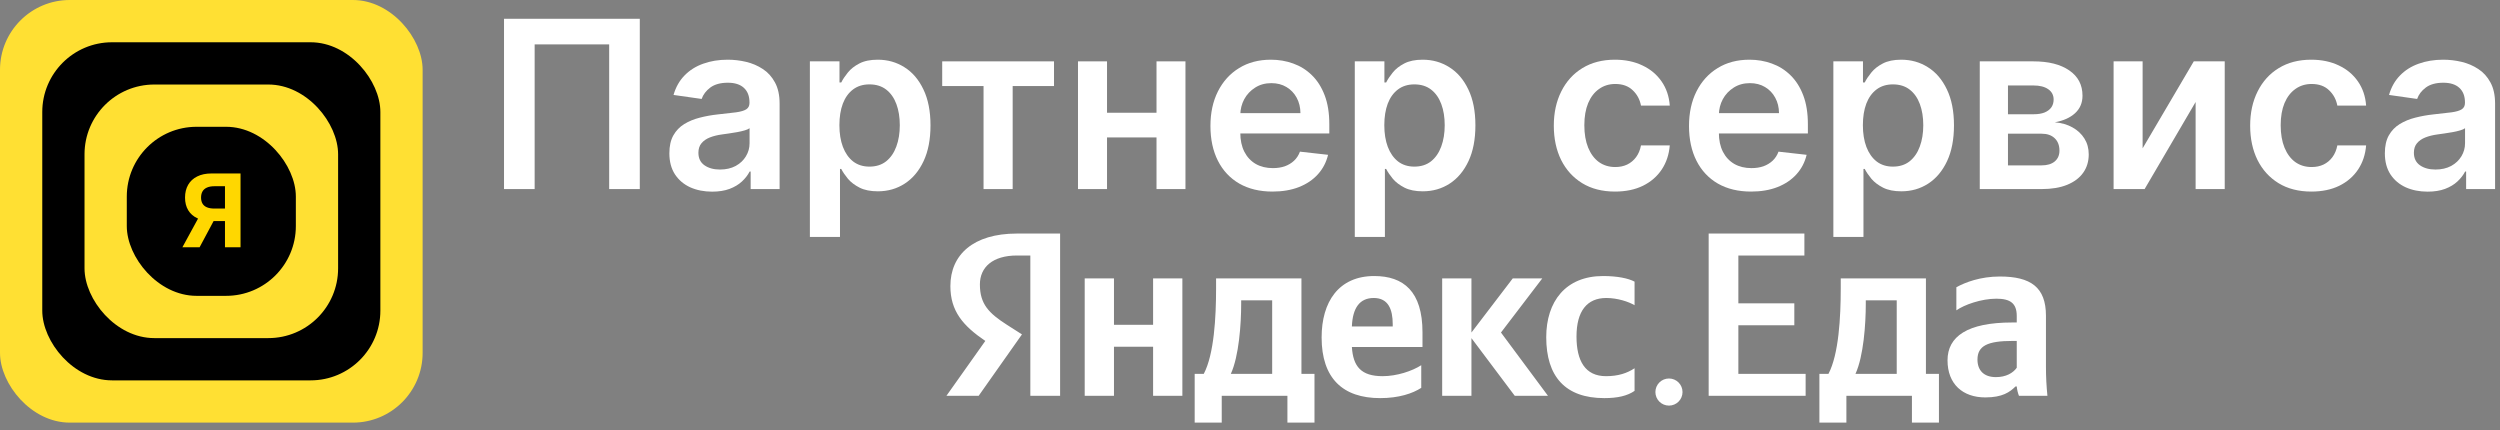 <svg width="215" height="37" viewBox="0 0 215 37" fill="none" xmlns="http://www.w3.org/2000/svg">
<rect x="0" y="0" width="215" height="37" fill="#808080" stroke="none"/>
<rect width="36.346" height="36.346" rx="6" fill="#FFE033"/>
<rect x="3.635" y="3.635" width="29.077" height="29.077" rx="6" fill="black"/>
<rect x="7.269" y="7.269" width="21.808" height="21.808" rx="6" fill="#FFE033"/>
<rect x="10.904" y="10.904" width="14.539" height="14.539" rx="6" fill="black"/>
<path d="M20.686 21.262H19.348V16.015H18.444C18.185 16.015 17.971 16.053 17.799 16.13C17.63 16.204 17.503 16.313 17.418 16.458C17.334 16.603 17.291 16.78 17.291 16.991C17.291 17.199 17.334 17.374 17.418 17.514C17.503 17.655 17.63 17.76 17.799 17.83C17.969 17.901 18.181 17.936 18.437 17.936H19.893V19.014H18.221C17.735 19.014 17.32 18.933 16.975 18.772C16.63 18.611 16.367 18.38 16.185 18.078C16.004 17.774 15.913 17.412 15.913 16.991C15.913 16.572 16.002 16.207 16.179 15.897C16.359 15.585 16.618 15.345 16.957 15.176C17.297 15.004 17.707 14.918 18.186 14.918H20.686V21.262ZM17.263 18.375H18.71L17.167 21.262H15.687L17.263 18.375Z" fill="#FFD700"/>
<path d="M55.022 1.615V16.26H52.389V3.818H45.979V16.26H43.346V1.615H55.022Z" fill="white"/>
<path d="M61.244 16.482C60.547 16.482 59.92 16.358 59.362 16.11C58.809 15.857 58.37 15.485 58.046 14.994C57.726 14.503 57.566 13.898 57.566 13.178C57.566 12.558 57.681 12.046 57.91 11.641C58.139 11.236 58.451 10.911 58.847 10.668C59.243 10.425 59.689 10.242 60.185 10.118C60.686 9.989 61.203 9.896 61.737 9.839C62.381 9.772 62.903 9.712 63.304 9.66C63.705 9.603 63.996 9.517 64.177 9.402C64.363 9.283 64.456 9.1 64.456 8.852V8.809C64.456 8.27 64.296 7.853 63.977 7.558C63.657 7.262 63.197 7.114 62.596 7.114C61.961 7.114 61.458 7.253 61.086 7.529C60.719 7.806 60.471 8.132 60.342 8.509L57.924 8.165C58.115 7.498 58.43 6.94 58.868 6.492C59.307 6.039 59.844 5.701 60.478 5.477C61.112 5.248 61.814 5.134 62.581 5.134C63.111 5.134 63.638 5.195 64.162 5.319C64.687 5.443 65.166 5.648 65.6 5.934C66.034 6.216 66.383 6.599 66.645 7.086C66.912 7.572 67.046 8.18 67.046 8.909V16.26H64.556V14.751H64.47C64.313 15.056 64.091 15.342 63.805 15.609C63.523 15.871 63.168 16.084 62.739 16.246C62.314 16.403 61.816 16.482 61.244 16.482ZM61.916 14.58C62.436 14.58 62.887 14.477 63.268 14.272C63.65 14.062 63.943 13.786 64.148 13.443C64.358 13.099 64.463 12.725 64.463 12.32V11.026C64.382 11.092 64.244 11.154 64.048 11.212C63.857 11.269 63.643 11.319 63.404 11.362C63.166 11.405 62.93 11.443 62.696 11.476C62.462 11.51 62.26 11.538 62.088 11.562C61.702 11.614 61.356 11.7 61.05 11.819C60.745 11.939 60.504 12.105 60.328 12.32C60.151 12.53 60.063 12.802 60.063 13.135C60.063 13.612 60.237 13.972 60.586 14.215C60.934 14.458 61.377 14.58 61.916 14.58Z" fill="white"/>
<path d="M69.65 20.379V5.277H72.196V7.093H72.347C72.48 6.826 72.669 6.542 72.912 6.242C73.155 5.937 73.484 5.677 73.899 5.462C74.314 5.243 74.843 5.134 75.487 5.134C76.336 5.134 77.102 5.35 77.784 5.784C78.471 6.213 79.014 6.85 79.415 7.693C79.82 8.532 80.023 9.562 80.023 10.783C80.023 11.989 79.825 13.014 79.429 13.857C79.033 14.701 78.494 15.345 77.812 15.788C77.13 16.231 76.358 16.453 75.494 16.453C74.865 16.453 74.343 16.348 73.928 16.139C73.513 15.929 73.179 15.676 72.926 15.38C72.678 15.08 72.485 14.796 72.347 14.53H72.239V20.379H69.65ZM72.189 10.768C72.189 11.479 72.289 12.101 72.49 12.635C72.695 13.168 72.988 13.586 73.37 13.886C73.756 14.182 74.223 14.329 74.772 14.329C75.344 14.329 75.823 14.177 76.21 13.872C76.596 13.562 76.887 13.14 77.083 12.606C77.283 12.067 77.383 11.455 77.383 10.768C77.383 10.087 77.285 9.481 77.09 8.952C76.894 8.423 76.603 8.008 76.217 7.708C75.831 7.407 75.349 7.257 74.772 7.257C74.219 7.257 73.749 7.403 73.362 7.693C72.976 7.984 72.683 8.392 72.483 8.916C72.287 9.441 72.189 10.058 72.189 10.768Z" fill="white"/>
<path d="M81.03 7.4V5.277H90.645V7.4H87.089V16.26H84.585V7.4H81.03Z" fill="white"/>
<path d="M100.254 9.696V11.819H94.402V9.696H100.254ZM95.204 5.277V16.26H92.707V5.277H95.204ZM101.95 5.277V16.26H99.46V5.277H101.95Z" fill="white"/>
<path d="M109.435 16.475C108.333 16.475 107.382 16.246 106.58 15.788C105.784 15.326 105.171 14.673 104.742 13.829C104.312 12.98 104.098 11.982 104.098 10.833C104.098 9.703 104.312 8.711 104.742 7.858C105.176 7 105.781 6.332 106.559 5.856C107.336 5.374 108.25 5.134 109.299 5.134C109.976 5.134 110.615 5.243 111.216 5.462C111.822 5.677 112.356 6.011 112.819 6.464C113.286 6.916 113.653 7.493 113.92 8.194C114.187 8.89 114.321 9.72 114.321 10.682V11.476H105.314V9.731H111.838C111.834 9.236 111.726 8.795 111.517 8.409C111.307 8.018 111.013 7.71 110.637 7.486C110.265 7.262 109.831 7.15 109.335 7.15C108.805 7.15 108.34 7.279 107.94 7.536C107.539 7.789 107.227 8.123 107.002 8.537C106.783 8.947 106.671 9.398 106.666 9.889V11.412C106.666 12.051 106.783 12.599 107.017 13.056C107.25 13.509 107.577 13.857 107.997 14.101C108.416 14.339 108.908 14.458 109.47 14.458C109.847 14.458 110.188 14.406 110.494 14.301C110.799 14.191 111.063 14.031 111.288 13.822C111.512 13.612 111.681 13.352 111.796 13.042L114.214 13.314C114.061 13.953 113.77 14.511 113.341 14.987C112.916 15.459 112.373 15.826 111.71 16.088C111.047 16.346 110.288 16.475 109.435 16.475Z" fill="white"/>
<path d="M116.512 20.379V5.277H119.059V7.093H119.209C119.342 6.826 119.531 6.542 119.774 6.242C120.017 5.937 120.346 5.677 120.761 5.462C121.176 5.243 121.706 5.134 122.349 5.134C123.198 5.134 123.964 5.35 124.646 5.784C125.333 6.213 125.876 6.85 126.277 7.693C126.682 8.532 126.885 9.562 126.885 10.783C126.885 11.989 126.687 13.014 126.291 13.857C125.895 14.701 125.357 15.345 124.675 15.788C123.993 16.231 123.22 16.453 122.357 16.453C121.727 16.453 121.205 16.348 120.79 16.139C120.375 15.929 120.041 15.676 119.788 15.38C119.54 15.08 119.347 14.796 119.209 14.53H119.102V20.379H116.512ZM119.051 10.768C119.051 11.479 119.152 12.101 119.352 12.635C119.557 13.168 119.85 13.586 120.232 13.886C120.618 14.182 121.086 14.329 121.634 14.329C122.206 14.329 122.686 14.177 123.072 13.872C123.458 13.562 123.749 13.14 123.945 12.606C124.145 12.067 124.245 11.455 124.245 10.768C124.245 10.087 124.148 9.481 123.952 8.952C123.756 8.423 123.465 8.008 123.079 7.708C122.693 7.407 122.211 7.257 121.634 7.257C121.081 7.257 120.611 7.403 120.225 7.693C119.838 7.984 119.545 8.392 119.345 8.916C119.149 9.441 119.051 10.058 119.051 10.768Z" fill="white"/>
<path d="M138.893 16.475C137.796 16.475 136.854 16.234 136.067 15.752C135.285 15.271 134.682 14.606 134.257 13.757C133.838 12.904 133.628 11.922 133.628 10.811C133.628 9.696 133.842 8.711 134.272 7.858C134.701 7 135.307 6.332 136.089 5.856C136.876 5.374 137.806 5.134 138.879 5.134C139.771 5.134 140.56 5.298 141.247 5.627C141.938 5.951 142.489 6.411 142.899 7.007C143.309 7.598 143.543 8.289 143.6 9.081H141.125C141.025 8.552 140.786 8.111 140.41 7.758C140.038 7.4 139.539 7.222 138.915 7.222C138.385 7.222 137.92 7.365 137.52 7.651C137.119 7.932 136.806 8.337 136.582 8.866C136.363 9.395 136.253 10.029 136.253 10.768C136.253 11.517 136.363 12.16 136.582 12.699C136.802 13.233 137.109 13.645 137.505 13.936C137.906 14.222 138.376 14.365 138.915 14.365C139.296 14.365 139.637 14.294 139.938 14.151C140.243 14.003 140.498 13.791 140.703 13.514C140.908 13.238 141.049 12.902 141.125 12.506H143.6C143.538 13.283 143.309 13.972 142.914 14.572C142.518 15.168 141.979 15.636 141.297 15.974C140.615 16.308 139.814 16.475 138.893 16.475Z" fill="white"/>
<path d="M150.592 16.475C149.49 16.475 148.538 16.246 147.737 15.788C146.941 15.326 146.328 14.673 145.899 13.829C145.469 12.98 145.255 11.982 145.255 10.833C145.255 9.703 145.469 8.711 145.899 7.858C146.333 7 146.938 6.332 147.716 5.856C148.493 5.374 149.406 5.134 150.456 5.134C151.133 5.134 151.772 5.243 152.373 5.462C152.979 5.677 153.513 6.011 153.975 6.464C154.443 6.916 154.81 7.493 155.077 8.194C155.344 8.89 155.478 9.72 155.478 10.682V11.476H146.471V9.731H152.995C152.991 9.236 152.883 8.795 152.673 8.409C152.464 8.018 152.17 7.71 151.794 7.486C151.422 7.262 150.987 7.15 150.491 7.15C149.962 7.15 149.497 7.279 149.096 7.536C148.696 7.789 148.383 8.123 148.159 8.537C147.94 8.947 147.828 9.398 147.823 9.889V11.412C147.823 12.051 147.94 12.599 148.174 13.056C148.407 13.509 148.734 13.857 149.154 14.101C149.573 14.339 150.065 14.458 150.627 14.458C151.004 14.458 151.345 14.406 151.65 14.301C151.956 14.191 152.22 14.031 152.445 13.822C152.669 13.612 152.838 13.352 152.952 13.042L155.37 13.314C155.218 13.953 154.927 14.511 154.498 14.987C154.073 15.459 153.53 15.826 152.867 16.088C152.204 16.346 151.445 16.475 150.592 16.475Z" fill="white"/>
<path d="M157.669 20.379V5.277H160.216V7.093H160.366C160.499 6.826 160.688 6.542 160.931 6.242C161.174 5.937 161.503 5.677 161.918 5.462C162.333 5.243 162.863 5.134 163.506 5.134C164.355 5.134 165.121 5.35 165.803 5.784C166.49 6.213 167.033 6.85 167.434 7.693C167.839 8.532 168.042 9.562 168.042 10.783C168.042 11.989 167.844 13.014 167.448 13.857C167.052 14.701 166.513 15.345 165.831 15.788C165.149 16.231 164.377 16.453 163.514 16.453C162.884 16.453 162.362 16.348 161.947 16.139C161.532 15.929 161.198 15.676 160.945 15.38C160.697 15.08 160.504 14.796 160.366 14.53H160.258V20.379H157.669ZM160.208 10.768C160.208 11.479 160.309 12.101 160.509 12.635C160.714 13.168 161.007 13.586 161.389 13.886C161.775 14.182 162.243 14.329 162.791 14.329C163.363 14.329 163.843 14.177 164.229 13.872C164.615 13.562 164.906 13.14 165.102 12.606C165.302 12.067 165.402 11.455 165.402 10.768C165.402 10.087 165.304 9.481 165.109 8.952C164.913 8.423 164.622 8.008 164.236 7.708C163.85 7.407 163.368 7.257 162.791 7.257C162.238 7.257 161.768 7.403 161.382 7.693C160.995 7.984 160.702 8.392 160.502 8.916C160.306 9.441 160.208 10.058 160.208 10.768Z" fill="white"/>
<path d="M170.26 16.26V5.277H174.874C176.176 5.277 177.204 5.536 177.957 6.056C178.716 6.576 179.095 7.3 179.095 8.23C179.095 8.845 178.88 9.348 178.451 9.739C178.027 10.125 177.447 10.384 176.713 10.518C177.29 10.566 177.795 10.711 178.229 10.954C178.668 11.197 179.011 11.517 179.259 11.912C179.507 12.308 179.631 12.763 179.631 13.278C179.631 13.884 179.472 14.41 179.152 14.858C178.837 15.302 178.377 15.648 177.771 15.895C177.17 16.139 176.441 16.26 175.582 16.26H170.26ZM172.685 14.222H175.582C176.059 14.222 176.434 14.11 176.705 13.886C176.977 13.657 177.113 13.347 177.113 12.956C177.113 12.504 176.977 12.148 176.705 11.891C176.434 11.629 176.059 11.498 175.582 11.498H172.685V14.222ZM172.685 9.824H174.924C175.277 9.824 175.58 9.774 175.833 9.674C176.085 9.569 176.279 9.424 176.412 9.238C176.546 9.047 176.612 8.821 176.612 8.559C176.612 8.182 176.457 7.887 176.147 7.672C175.842 7.457 175.418 7.35 174.874 7.35H172.685V9.824Z" fill="white"/>
<path d="M184.265 12.756L188.665 5.277H191.326V16.26H188.823V8.773L184.437 16.26H181.769V5.277H184.265V12.756Z" fill="white"/>
<path d="M198.779 16.475C197.682 16.475 196.74 16.234 195.953 15.752C195.171 15.271 194.568 14.606 194.143 13.757C193.724 12.904 193.514 11.922 193.514 10.811C193.514 9.696 193.728 8.711 194.158 7.858C194.587 7 195.193 6.332 195.975 5.856C196.762 5.374 197.692 5.134 198.765 5.134C199.657 5.134 200.446 5.298 201.133 5.627C201.824 5.951 202.375 6.411 202.785 7.007C203.196 7.598 203.429 8.289 203.486 9.081H201.011C200.911 8.552 200.673 8.111 200.296 7.758C199.924 7.4 199.425 7.222 198.801 7.222C198.271 7.222 197.806 7.365 197.406 7.651C197.005 7.932 196.693 8.337 196.468 8.866C196.249 9.395 196.139 10.029 196.139 10.768C196.139 11.517 196.249 12.16 196.468 12.699C196.688 13.233 196.995 13.645 197.391 13.936C197.792 14.222 198.262 14.365 198.801 14.365C199.182 14.365 199.523 14.294 199.824 14.151C200.129 14.003 200.384 13.791 200.589 13.514C200.794 13.238 200.935 12.902 201.011 12.506H203.486C203.424 13.283 203.196 13.972 202.8 14.572C202.404 15.168 201.865 15.636 201.183 15.974C200.501 16.308 199.7 16.475 198.779 16.475Z" fill="white"/>
<path d="M208.775 16.482C208.079 16.482 207.452 16.358 206.894 16.11C206.34 15.857 205.902 15.485 205.577 14.994C205.258 14.503 205.098 13.898 205.098 13.178C205.098 12.558 205.212 12.046 205.441 11.641C205.67 11.236 205.983 10.911 206.378 10.668C206.774 10.425 207.22 10.242 207.716 10.118C208.217 9.989 208.734 9.896 209.269 9.839C209.913 9.772 210.435 9.712 210.835 9.66C211.236 9.603 211.527 9.517 211.708 9.402C211.894 9.283 211.987 9.1 211.987 8.852V8.809C211.987 8.27 211.827 7.853 211.508 7.558C211.188 7.262 210.728 7.114 210.127 7.114C209.493 7.114 208.99 7.253 208.618 7.529C208.25 7.806 208.002 8.132 207.874 8.509L205.456 8.165C205.646 7.498 205.961 6.94 206.4 6.492C206.839 6.039 207.375 5.701 208.01 5.477C208.644 5.248 209.345 5.134 210.113 5.134C210.642 5.134 211.169 5.195 211.694 5.319C212.218 5.443 212.698 5.648 213.132 5.934C213.566 6.216 213.914 6.599 214.176 7.086C214.443 7.572 214.577 8.18 214.577 8.909V16.26H212.087V14.751H212.001C211.844 15.056 211.622 15.342 211.336 15.609C211.055 15.871 210.699 16.084 210.27 16.246C209.846 16.403 209.347 16.482 208.775 16.482ZM209.448 14.58C209.967 14.58 210.418 14.477 210.8 14.272C211.181 14.062 211.474 13.786 211.68 13.443C211.889 13.099 211.994 12.725 211.994 12.32V11.026C211.913 11.092 211.775 11.154 211.579 11.212C211.389 11.269 211.174 11.319 210.936 11.362C210.697 11.405 210.461 11.443 210.227 11.476C209.994 11.51 209.791 11.538 209.619 11.562C209.233 11.614 208.887 11.7 208.582 11.819C208.277 11.939 208.036 12.105 207.859 12.32C207.683 12.53 207.595 12.802 207.595 13.135C207.595 13.612 207.769 13.972 208.117 14.215C208.465 14.458 208.909 14.58 209.448 14.58Z" fill="white"/>
<path d="M146.945 20.086V34.038H155.284V32.151H149.499V27.975H154.312V26.088H149.499V21.973H155.178V20.086H146.945ZM166.749 32.151H165.63V23.94H158.304V24.803C158.304 27.273 158.136 30.464 157.248 32.151H156.468V36.346H158.79V34.038H164.426V36.346H166.749V32.151ZM163.118 32.151H159.571C160.268 30.625 160.458 27.875 160.458 26.128V25.827H163.118V32.151ZM175.952 27.152C175.952 24.703 174.643 23.78 171.983 23.78C170.316 23.78 169.006 24.282 168.247 24.703V26.69C168.922 26.209 170.4 25.687 171.688 25.687C172.891 25.687 173.44 26.088 173.44 27.172V27.734H173.039C169.197 27.734 167.487 28.939 167.487 30.986C167.487 33.034 168.796 34.178 170.738 34.178C172.216 34.178 172.849 33.716 173.335 33.235H173.44C173.461 33.496 173.546 33.837 173.63 34.038H176.078C175.995 33.215 175.952 32.392 175.952 31.568V27.152ZM173.44 31.629C173.123 32.07 172.533 32.432 171.646 32.432C170.59 32.432 170.062 31.829 170.062 30.926C170.062 29.742 170.928 29.32 173.081 29.32H173.44V31.629Z" fill="white"/>
<path d="M88.609 34.038H91.169V20.086H87.445C83.7 20.086 81.733 21.913 81.733 24.603C81.733 26.751 82.811 28.015 84.737 29.32L81.394 34.038H84.166L87.889 28.758L86.599 27.935C85.033 26.931 84.271 26.148 84.271 24.462C84.271 22.977 85.372 21.973 87.466 21.973H88.609V34.038ZM122.228 33.355V31.408C121.445 31.91 120.134 32.351 118.906 32.351C117.066 32.351 116.367 31.528 116.262 29.842H122.334V28.577C122.334 25.064 120.705 23.739 118.187 23.739C115.119 23.739 113.659 25.968 113.659 29.019C113.659 32.532 115.479 34.238 118.695 34.238C120.303 34.238 121.488 33.837 122.228 33.355ZM137.969 34.238C139.133 34.238 139.958 34.038 140.572 33.616V31.669C139.937 32.09 139.175 32.351 138.117 32.351C136.319 32.351 135.579 31.026 135.579 28.939C135.579 26.751 136.488 25.627 138.139 25.627C139.112 25.627 140.064 25.948 140.572 26.249V24.221C140.043 23.94 139.112 23.739 137.864 23.739C134.648 23.739 132.976 25.928 132.976 28.999C132.976 32.371 134.605 34.238 137.969 34.238ZM99.166 23.94V27.935H95.802V23.94H93.284V34.038H95.802V29.822H99.166V34.038H101.684V23.94H99.166ZM113.046 32.151H111.924V23.94H104.583V24.803C104.583 27.273 104.413 30.464 103.525 32.151H102.742V36.346H105.069V34.038H110.718V36.346H113.046V32.151ZM130.268 34.038H133.124L129.083 28.597L132.638 23.94H130.099L126.544 28.597V23.94H124.027V34.038H126.544V29.079L130.268 34.038ZM118.145 25.627C119.393 25.627 119.774 26.61 119.774 27.875V28.076H116.262C116.325 26.47 116.939 25.627 118.145 25.627ZM109.407 32.151H105.852C106.55 30.625 106.741 27.875 106.741 26.128V25.827H109.407V32.151Z" fill="white"/>
<path d="M144.697 33.716C144.697 34.36 144.175 34.882 143.531 34.882C142.886 34.882 142.364 34.36 142.364 33.716C142.364 33.072 142.886 32.55 143.531 32.55C144.175 32.55 144.697 33.072 144.697 33.716Z" fill="white"/>
</svg>

